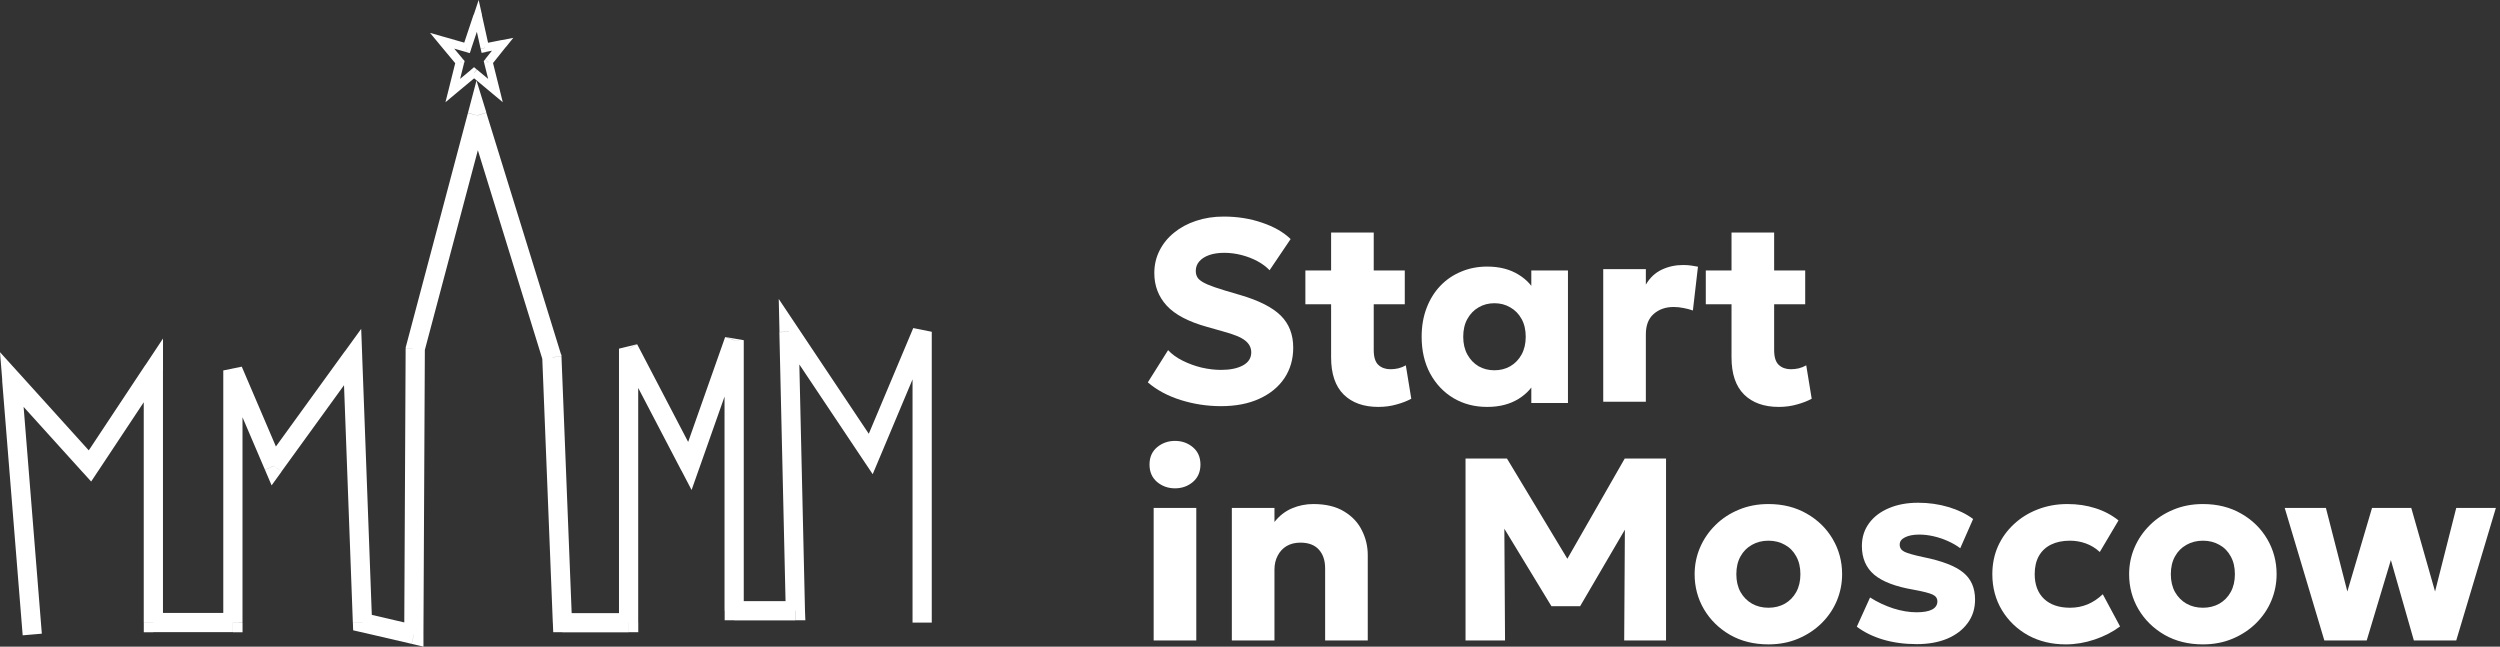 <svg width="491" height="127" viewBox="0 0 491 127" fill="none" xmlns="http://www.w3.org/2000/svg">
<rect x="0" y="0" width="491" height="127" fill="#333333" stroke="none"/>
<path d="M179.223 65.161V122.282H182.998V65.161H179.223ZM172.757 89.903L182.842 65.895L179.362 64.431L169.268 88.435L172.757 89.903ZM153.407 66.213L169.448 90.222L172.585 88.125L156.548 64.112L153.407 66.213ZM158.1 119.913L156.842 65.14L153.068 65.224L154.326 120.001L158.1 119.913ZM144.186 121.842H156.213V118.068H144.194L144.186 121.842ZM142.298 66.838V119.934H146.073V66.817L142.298 66.838ZM137.266 92.163L145.976 67.467L142.416 66.209L133.706 90.905L137.266 92.163ZM121.783 69.367L133.815 92.407L137.17 90.662L125.142 67.622L121.783 69.367ZM125.344 122.303V68.474H121.569V122.282L125.344 122.303ZM110.46 124.19H123.461V120.416H110.46V124.19ZM106.497 70.222L108.573 122.379L112.347 122.228L110.276 70.076L106.497 70.222ZM91.924 23.254L106.581 70.713L110.188 69.602L95.51 22.138L91.924 23.254ZM83.378 68.956L95.539 23.153L91.899 22.201L79.738 68.008L83.378 68.956ZM83.164 124.635L83.441 68.482H79.666L79.39 124.635H83.164ZM70.759 124.106L80.853 126.451L81.692 122.777L71.598 120.429L70.759 124.106ZM67.362 70.185L69.3 122.337L73.074 122.198L71.137 70.046L67.362 70.185ZM55.289 92.608L70.776 71.221L67.719 69.006L52.232 90.394L55.289 92.608ZM44.008 73.481L52.026 92.243L55.499 90.759L47.476 71.996L44.008 73.481ZM47.627 122.27V72.751H43.853V122.282L47.627 122.27ZM30.119 124.157H45.74V120.382H30.119V124.157ZM28.232 72.739V122.282H32.006V72.751L28.232 72.739ZM19.245 92.558L31.691 73.783L28.546 71.686L16.099 90.469L19.245 92.558ZM0.923 75.808L16.271 92.78L19.073 90.264L3.724 73.279L0.923 75.808ZM8.215 124.454L4.194 74.391L0.419 74.693L4.454 124.777L8.215 124.454ZM181.11 65.161H182.998L179.37 64.431L181.11 65.161ZM171.016 89.169L169.448 90.218L171.398 93.132L172.757 89.899L171.016 89.169ZM154.98 65.161L156.548 64.112L152.946 58.719L153.093 65.203L154.98 65.161ZM156.238 119.934V121.821H158.171L158.1 119.913L156.238 119.934ZM144.211 119.934H142.324V121.821H144.211V119.934ZM144.211 66.817H146.098L142.428 66.188L144.211 66.817ZM135.496 91.513L133.819 92.386L135.828 96.236L137.27 92.142L135.496 91.513ZM123.469 68.474L125.146 67.601L121.586 68.474H123.469ZM123.469 122.282V124.169H125.356V122.282H123.469ZM110.469 122.282L108.582 122.358L108.653 124.169H110.469V122.282ZM108.393 70.13L110.28 70.055V69.807L110.209 69.572L108.393 70.13ZM93.724 22.667L95.527 22.109L93.585 15.818L91.908 22.168L93.724 22.667ZM81.562 68.474L79.738 67.987L79.679 68.222V68.465L81.562 68.474ZM81.285 124.626L80.866 126.463L83.168 127V124.635L81.285 124.626ZM71.191 122.282L69.308 122.349L69.359 123.792L70.768 124.119L71.191 122.282ZM69.258 70.13L71.141 70.059L70.939 64.586L67.727 69.023L69.258 70.13ZM53.771 91.518L52.035 92.26L53.343 95.326L55.297 92.625L53.771 91.518ZM45.748 72.755L47.484 72.013L43.861 72.755H45.748ZM45.748 122.286V124.173H47.636V122.286H45.748ZM30.127 122.286H28.24V124.173H30.127V122.286ZM30.127 72.755H32.014V66.49L28.555 71.707L30.127 72.755ZM17.672 91.513L16.271 92.772L17.903 94.575L19.245 92.549L17.672 91.513ZM2.323 74.542L3.724 73.284L0 69.17L0.445 74.701L2.323 74.542Z" fill="white"/>
<path d="M89.462 18.427L93.656 14.934L92.582 13.646L88.389 17.139L89.462 18.427ZM89.508 11.994L88.112 17.588L89.739 18.008L91.135 12.421L89.508 11.994ZM86.183 8.542L89.676 12.736L90.964 11.662L87.475 7.469L86.183 8.542ZM91.949 8.597L87.059 7.196L86.598 8.807L91.488 10.203L91.949 8.597ZM93.019 2.852L90.922 9.142L92.511 9.671L94.608 3.38L93.019 2.852ZM96.034 9.201L94.637 2.91L92.998 3.275L94.394 9.566L96.034 9.201ZM98.55 7.859L95.057 8.559L95.388 10.203L98.877 9.507L98.55 7.859ZM96.575 12.698L99.368 9.205L98.059 8.161L95.266 11.65L96.575 12.698ZM98.13 17.588L96.734 12.002L95.107 12.421L96.503 18.008L98.13 17.588ZM92.591 14.942L96.784 18.435L97.858 17.148L93.664 13.655L92.591 14.942ZM88.938 17.789L88.112 17.588L87.487 20.079L89.462 18.427L88.938 17.789ZM90.335 12.204L91.148 12.409L91.249 11.99L90.976 11.662L90.335 12.204ZM86.841 8.01L87.072 7.205L84.455 6.454L86.195 8.551L86.841 8.01ZM91.731 9.406L91.5 10.211L92.272 10.434L92.524 9.671L91.731 9.406ZM93.828 3.116L94.667 2.936L94.008 0L93.052 2.873L93.828 3.116ZM95.224 9.406L94.407 9.587L94.587 10.388L95.392 10.228L95.224 9.406ZM98.718 8.706L99.372 9.23L100.81 7.435L98.55 7.876L98.718 8.706ZM95.925 12.199L95.27 11.675L95.01 11.998L95.111 12.417L95.925 12.199ZM97.292 17.777L96.768 18.427L98.743 20.071L98.13 17.588L97.292 17.777ZM93.098 14.288L93.635 13.642L93.098 13.193L92.561 13.642L93.098 14.288Z" fill="white"/>
<path d="M456.502 125.791L448.718 99.76H456.808L461.019 116.17L465.868 99.76H473.575L478.245 116.17L482.405 99.76H490.189L482.405 125.791H474.085L469.568 109.994L464.821 125.791H456.502Z" fill="white"/>
<path d="M432.655 126.556C429.814 126.556 427.304 125.935 425.126 124.693C422.949 123.434 421.239 121.759 419.997 119.666C418.772 117.573 418.159 115.276 418.159 112.775C418.159 110.955 418.508 109.219 419.206 107.569C419.92 105.902 420.924 104.43 422.217 103.154C423.51 101.861 425.041 100.849 426.811 100.117C428.58 99.368 430.528 98.994 432.655 98.994C435.496 98.994 438.006 99.624 440.183 100.883C442.361 102.125 444.063 103.792 445.288 105.885C446.513 107.977 447.125 110.274 447.125 112.775C447.125 114.596 446.776 116.34 446.079 118.007C445.381 119.657 444.386 121.12 443.093 122.397C441.8 123.673 440.269 124.685 438.499 125.433C436.73 126.182 434.782 126.556 432.655 126.556ZM432.655 119.36C433.846 119.36 434.918 119.096 435.87 118.568C436.823 118.024 437.572 117.258 438.116 116.272C438.661 115.285 438.933 114.119 438.933 112.775C438.933 111.414 438.661 110.249 438.116 109.279C437.589 108.292 436.849 107.535 435.896 107.008C434.943 106.463 433.863 106.191 432.655 106.191C431.447 106.191 430.367 106.463 429.414 107.008C428.461 107.535 427.712 108.292 427.168 109.279C426.624 110.249 426.351 111.414 426.351 112.775C426.351 114.119 426.624 115.285 427.168 116.272C427.729 117.258 428.487 118.024 429.439 118.568C430.392 119.096 431.464 119.36 432.655 119.36Z" fill="white"/>
<path d="M405.713 126.556C402.957 126.556 400.49 125.961 398.312 124.77C396.151 123.562 394.441 121.92 393.182 119.844C391.923 117.752 391.294 115.395 391.294 112.775C391.294 110.802 391.66 108.981 392.391 107.314C393.14 105.647 394.186 104.192 395.53 102.95C396.874 101.691 398.44 100.721 400.226 100.04C402.013 99.343 403.952 98.994 406.045 98.994C408.018 98.994 409.847 99.266 411.532 99.811C413.216 100.338 414.73 101.138 416.074 102.21L412.399 108.411C411.566 107.646 410.647 107.084 409.643 106.727C408.656 106.37 407.619 106.191 406.53 106.191C405.101 106.191 403.867 106.446 402.829 106.957C401.791 107.467 400.992 108.216 400.43 109.202C399.886 110.189 399.614 111.372 399.614 112.75C399.614 114.825 400.226 116.45 401.451 117.624C402.693 118.781 404.395 119.36 406.555 119.36C407.78 119.36 408.929 119.138 410.001 118.696C411.089 118.237 412.085 117.573 412.986 116.705L416.381 123.035C414.918 124.123 413.242 124.983 411.353 125.612C409.482 126.242 407.602 126.556 405.713 126.556Z" fill="white"/>
<path d="M376.469 126.506C374.053 126.506 371.841 126.208 369.834 125.612C367.843 125.017 366.125 124.175 364.679 123.086L367.282 117.344C368.694 118.245 370.208 118.96 371.824 119.487C373.441 119.998 374.972 120.253 376.418 120.253C377.745 120.253 378.758 120.074 379.455 119.717C380.153 119.343 380.501 118.807 380.501 118.109C380.501 117.497 380.178 117.046 379.532 116.757C378.902 116.468 377.66 116.153 375.806 115.813C372.301 115.217 369.732 114.239 368.098 112.878C366.482 111.5 365.674 109.62 365.674 107.238C365.674 105.536 366.142 104.048 367.078 102.772C368.013 101.495 369.306 100.509 370.957 99.811C372.624 99.097 374.538 98.739 376.699 98.739C378.809 98.739 380.799 99.02 382.671 99.581C384.559 100.143 386.176 100.926 387.52 101.929L384.993 107.671C384.296 107.144 383.487 106.676 382.569 106.268C381.667 105.86 380.731 105.545 379.761 105.324C378.792 105.102 377.847 104.992 376.929 104.992C375.789 104.992 374.861 105.17 374.147 105.528C373.449 105.868 373.1 106.344 373.1 106.957C373.1 107.586 373.407 108.054 374.019 108.361C374.632 108.667 375.857 109.016 377.694 109.407C381.403 110.155 384.032 111.168 385.58 112.444C387.128 113.703 387.902 115.472 387.902 117.752C387.902 119.522 387.418 121.061 386.448 122.371C385.495 123.681 384.159 124.702 382.441 125.434C380.74 126.148 378.749 126.506 376.469 126.506Z" fill="white"/>
<path d="M347.321 126.556C344.48 126.556 341.97 125.935 339.792 124.693C337.615 123.434 335.905 121.759 334.663 119.666C333.438 117.573 332.825 115.276 332.825 112.775C332.825 110.955 333.174 109.219 333.872 107.569C334.586 105.902 335.59 104.43 336.883 103.154C338.176 101.861 339.707 100.849 341.477 100.117C343.246 99.368 345.194 98.994 347.321 98.994C350.162 98.994 352.672 99.624 354.849 100.883C357.027 102.125 358.729 103.792 359.954 105.885C361.179 107.977 361.791 110.274 361.791 112.775C361.791 114.596 361.442 116.34 360.745 118.007C360.047 119.657 359.052 121.12 357.759 122.397C356.466 123.673 354.935 124.685 353.165 125.433C351.396 126.182 349.448 126.556 347.321 126.556ZM347.321 119.36C348.512 119.36 349.584 119.096 350.536 118.568C351.489 118.024 352.238 117.258 352.782 116.272C353.327 115.285 353.599 114.119 353.599 112.775C353.599 111.414 353.327 110.249 352.782 109.279C352.255 108.292 351.515 107.535 350.562 107.008C349.609 106.463 348.529 106.191 347.321 106.191C346.113 106.191 345.033 106.463 344.08 107.008C343.127 107.535 342.378 108.292 341.834 109.279C341.29 110.249 341.017 111.414 341.017 112.775C341.017 114.119 341.29 115.285 341.834 116.272C342.395 117.258 343.153 118.024 344.105 118.568C345.058 119.096 346.13 119.36 347.321 119.36Z" fill="white"/>
<path d="M287.831 125.791V90.062H295.972L309.549 112.597L306.18 112.623L319.094 90.062H327.209V125.791H318.992L319.145 100.883L320.651 101.419L310.34 119.054H304.7L293.982 101.419L295.436 100.883L295.589 125.791H287.831Z" fill="white"/>
<path d="M241.933 125.791V99.76H250.303V102.516C251.273 101.291 252.422 100.398 253.749 99.836C255.076 99.275 256.471 98.994 257.934 98.994C260.384 98.994 262.4 99.479 263.982 100.449C265.565 101.402 266.73 102.644 267.479 104.175C268.244 105.689 268.627 107.297 268.627 108.998V125.791H260.256V111.627C260.256 110.062 259.84 108.828 259.006 107.926C258.189 107.025 256.981 106.574 255.382 106.574C254.361 106.574 253.468 106.795 252.702 107.237C251.954 107.68 251.367 108.309 250.941 109.126C250.516 109.925 250.303 110.844 250.303 111.882V125.791H241.933Z" fill="white"/>
<path d="M226.58 125.791V99.76H234.951V125.791H226.58ZM230.766 95.907C229.422 95.907 228.248 95.49 227.244 94.656C226.257 93.806 225.764 92.666 225.764 91.237C225.764 89.807 226.257 88.676 227.244 87.842C228.248 87.009 229.422 86.592 230.766 86.592C232.127 86.592 233.301 87.009 234.288 87.842C235.274 88.676 235.768 89.807 235.768 91.237C235.768 92.666 235.274 93.806 234.288 94.656C233.301 95.49 232.127 95.907 230.766 95.907Z" fill="white"/>
<path d="M349.36 79.919C346.468 79.919 344.196 79.11 342.546 77.494C340.896 75.861 340.071 73.428 340.071 70.195V45.67H348.441V53.122H354.541V59.757H348.441V68.74C348.441 70.136 348.748 71.114 349.36 71.675C349.973 72.237 350.764 72.518 351.734 72.518C352.261 72.518 352.78 72.458 353.29 72.339C353.818 72.203 354.303 72.007 354.745 71.752L355.817 78.311C355.017 78.753 354.056 79.127 352.933 79.434C351.81 79.757 350.619 79.919 349.36 79.919ZM335.018 59.757V53.122H340.836V59.757H335.018Z" fill="white"/>
<path d="M270.719 79.919C267.826 79.919 265.555 79.11 263.905 77.494C262.254 75.861 261.429 73.428 261.429 70.195V45.67H269.8V53.122H275.899V59.757H269.8V68.74C269.8 70.136 270.106 71.114 270.719 71.675C271.331 72.237 272.122 72.518 273.092 72.518C273.619 72.518 274.138 72.458 274.649 72.339C275.176 72.203 275.661 72.007 276.103 71.752L277.175 78.311C276.376 78.753 275.414 79.127 274.291 79.434C273.169 79.757 271.978 79.919 270.719 79.919ZM256.376 59.757V53.122H262.195V59.757H256.376Z" fill="white"/>
<path d="M314.875 78.895V52.864H323.246V55.901C324.028 54.557 325.066 53.579 326.359 52.967C327.652 52.354 329.056 52.048 330.57 52.048C331.149 52.048 331.668 52.082 332.127 52.15C332.586 52.218 333.037 52.295 333.48 52.38L332.484 60.98C331.906 60.776 331.293 60.614 330.647 60.495C330 60.359 329.354 60.291 328.707 60.291C327.125 60.291 325.815 60.75 324.777 61.669C323.756 62.571 323.246 63.898 323.246 65.65V78.895H314.875Z" fill="white"/>
<path d="M292.073 79.919C289.623 79.919 287.429 79.349 285.489 78.209C283.549 77.052 282.018 75.444 280.895 73.385C279.772 71.31 279.211 68.894 279.211 66.138C279.211 64.062 279.534 62.182 280.181 60.498C280.827 58.796 281.729 57.342 282.886 56.133C284.043 54.925 285.404 53.998 286.969 53.352C288.534 52.688 290.236 52.356 292.073 52.356C294.489 52.356 296.548 52.884 298.249 53.939C299.951 54.977 301.167 56.363 301.899 58.099L300.75 59.91V53.122H307.947V79.153H300.75V72.365L301.899 74.151C301.167 75.886 299.951 77.282 298.249 78.336C296.548 79.391 294.489 79.919 292.073 79.919ZM293.502 72.722C294.659 72.722 295.697 72.458 296.616 71.931C297.552 71.386 298.292 70.621 298.836 69.634C299.381 68.647 299.653 67.482 299.653 66.138C299.653 64.776 299.381 63.611 298.836 62.641C298.292 61.654 297.552 60.897 296.616 60.37C295.697 59.825 294.659 59.553 293.502 59.553C292.346 59.553 291.308 59.825 290.389 60.37C289.47 60.897 288.739 61.654 288.194 62.641C287.65 63.611 287.378 64.776 287.378 66.138C287.378 67.482 287.65 68.647 288.194 69.634C288.739 70.621 289.47 71.386 290.389 71.931C291.308 72.458 292.346 72.722 293.502 72.722Z" fill="white"/>
<path d="M239.8 79.769C237.095 79.769 234.466 79.369 231.914 78.569C229.362 77.77 227.201 76.613 225.432 75.098L229.413 68.769C230.161 69.569 231.114 70.258 232.271 70.837C233.428 71.415 234.662 71.866 235.972 72.189C237.299 72.495 238.583 72.648 239.825 72.648C241.578 72.648 242.998 72.359 244.087 71.781C245.193 71.185 245.746 70.326 245.746 69.203C245.746 68.284 245.346 67.51 244.547 66.881C243.764 66.251 242.292 65.647 240.131 65.069L237.069 64.201C233.394 63.18 230.748 61.785 229.132 60.016C227.516 58.246 226.708 56.12 226.708 53.636C226.708 52.036 227.048 50.565 227.728 49.221C228.409 47.859 229.362 46.685 230.587 45.699C231.812 44.695 233.249 43.921 234.9 43.376C236.567 42.815 238.379 42.534 240.336 42.534C243.041 42.534 245.55 42.934 247.864 43.734C250.195 44.516 252.067 45.588 253.479 46.949L249.344 53.074C248.698 52.394 247.898 51.798 246.945 51.288C245.993 50.777 244.955 50.377 243.832 50.088C242.709 49.799 241.578 49.654 240.438 49.654C239.315 49.654 238.337 49.799 237.503 50.088C236.669 50.377 236.014 50.794 235.538 51.339C235.078 51.866 234.849 52.496 234.849 53.227C234.849 53.823 235.019 54.325 235.359 54.733C235.716 55.124 236.303 55.499 237.12 55.856C237.954 56.213 239.077 56.605 240.489 57.03L243.602 57.949C247.26 59.02 249.906 60.365 251.539 61.981C253.173 63.597 253.989 65.698 253.989 68.284C253.989 70.547 253.411 72.546 252.254 74.282C251.097 76 249.455 77.344 247.328 78.314C245.219 79.284 242.709 79.769 239.8 79.769Z" fill="white"/>
</svg>
